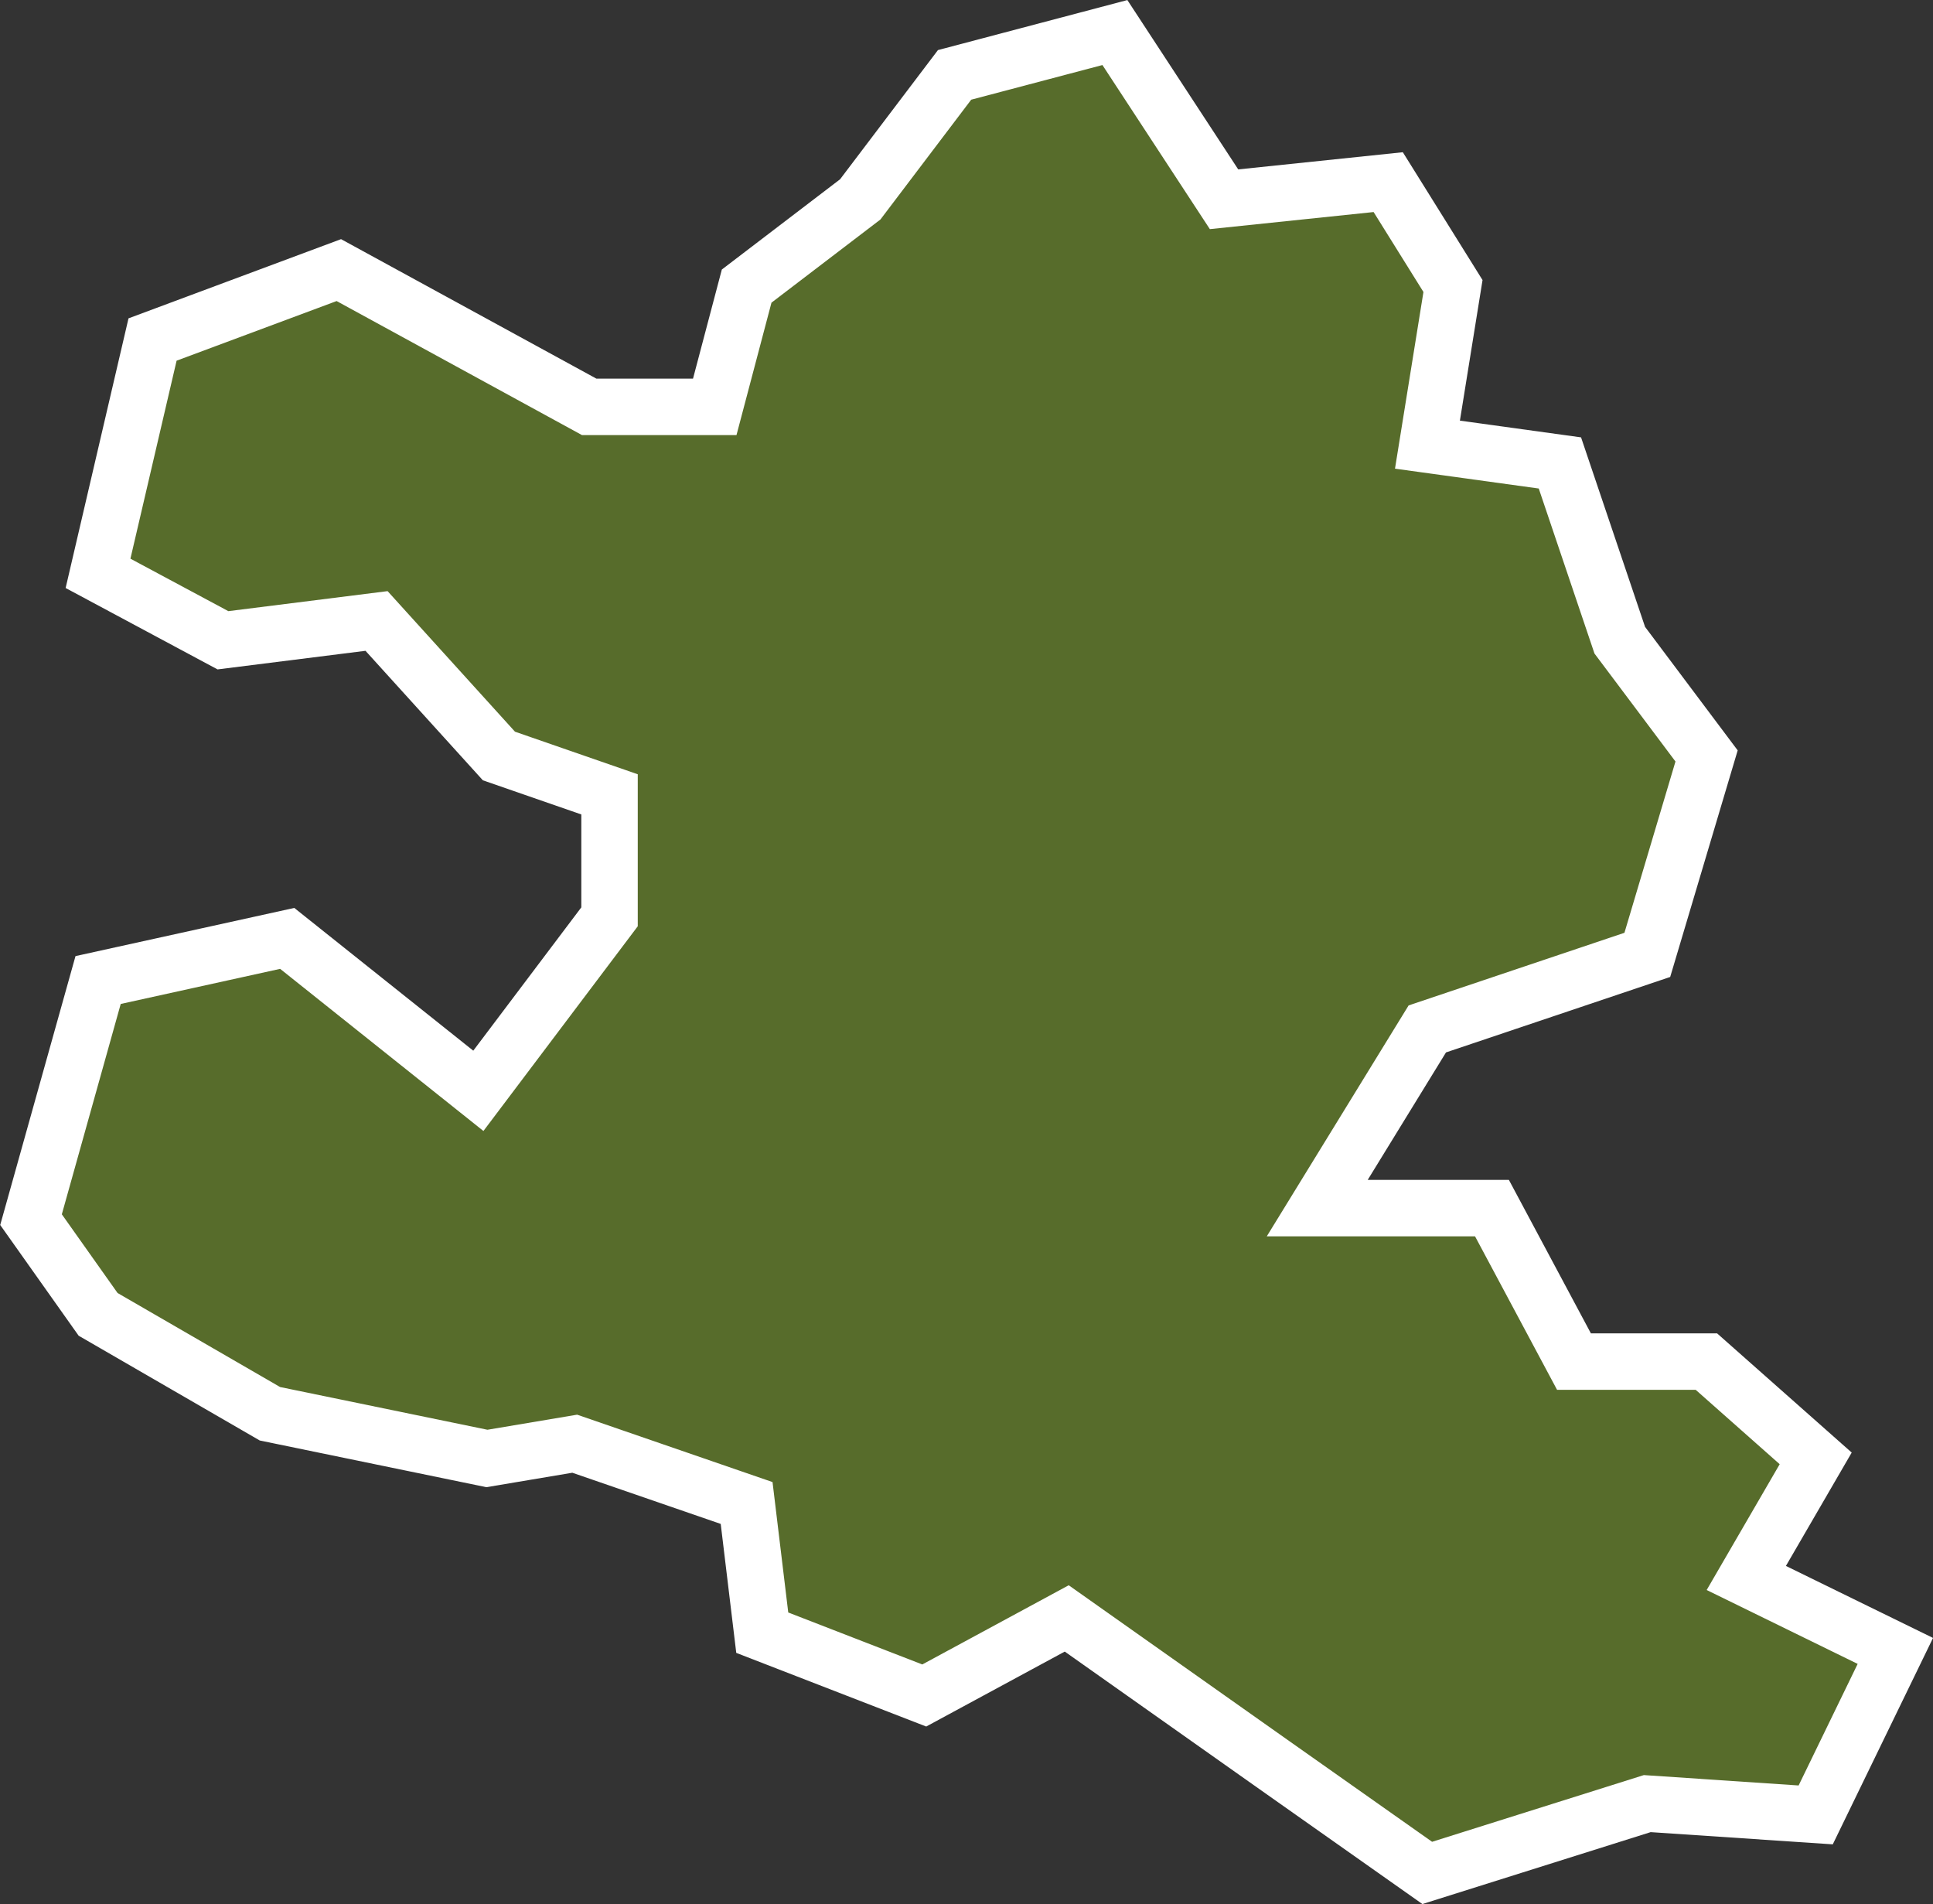 <svg xmlns="http://www.w3.org/2000/svg" width="68.487" height="67.447" viewBox="0 0 68.487 67.447">
  <rect x="0" y="0" width="68.487" height="67.447" fill="#333333" stroke="none"/>
  <g id="Gruppe_342" data-name="Gruppe 342" transform="translate(-674.908 -2289.555)">
    <path id="Pfad_89" data-name="Pfad 89" d="M-13162.992-17957.955l5.468,3.855,7.795-2.455,5.968.4,2.822-5.809-5.281-2.584,2.459-4.236-3.872-3.428h-4.692l-2.906-5.437h-6.191l3.9-6.348,7.795-2.623,2.1-7.047-3.076-4.1-2.121-6.279-4.693-.648.905-5.619-2.295-3.68-5.817.607-3.867-5.906-5.68,1.5-3.342,4.41-4.025,3.072-1.13,4.277h-4.45l-8.869-4.844-6.6,2.459-1.932,8.283,4.426,2.371,5.442-.684,4.336,4.783,3.919,1.359v4.338l-4.648,6.164-6.772-5.4-6.7,1.475-2.377,8.488,2.377,3.355,6.087,3.521,7.689,1.584,3.111-.523,6.09,2.1.554,4.594,5.74,2.225,5.048-2.73Z" transform="translate(13883 20310)" fill="#8dc21f" opacity="0.4"/>
    <path id="Pfad_90" data-name="Pfad 90" d="M-13162.992-17957.955l5.468,3.855,7.795-2.455,5.968.4,2.822-5.809-5.281-2.584,2.459-4.236-3.872-3.428h-4.692l-2.906-5.437h-6.191l3.9-6.348,7.795-2.623,2.1-7.047-3.076-4.1-2.121-6.279-4.693-.648.905-5.619-2.295-3.68-5.817.607-3.867-5.906-5.68,1.5-3.342,4.41-4.025,3.072-1.13,4.277h-4.45l-8.869-4.844-6.6,2.459-1.932,8.283,4.426,2.371,5.442-.684,4.336,4.783,3.919,1.359v4.338l-4.648,6.164-6.772-5.4-6.7,1.475-2.377,8.488,2.377,3.355,6.087,3.521,7.689,1.584,3.111-.523,6.09,2.1.554,4.594,5.74,2.225,5.048-2.73Z" transform="translate(13883 20310)" fill="none" stroke="#fff" stroke-width="2"/>
  </g>
</svg>
